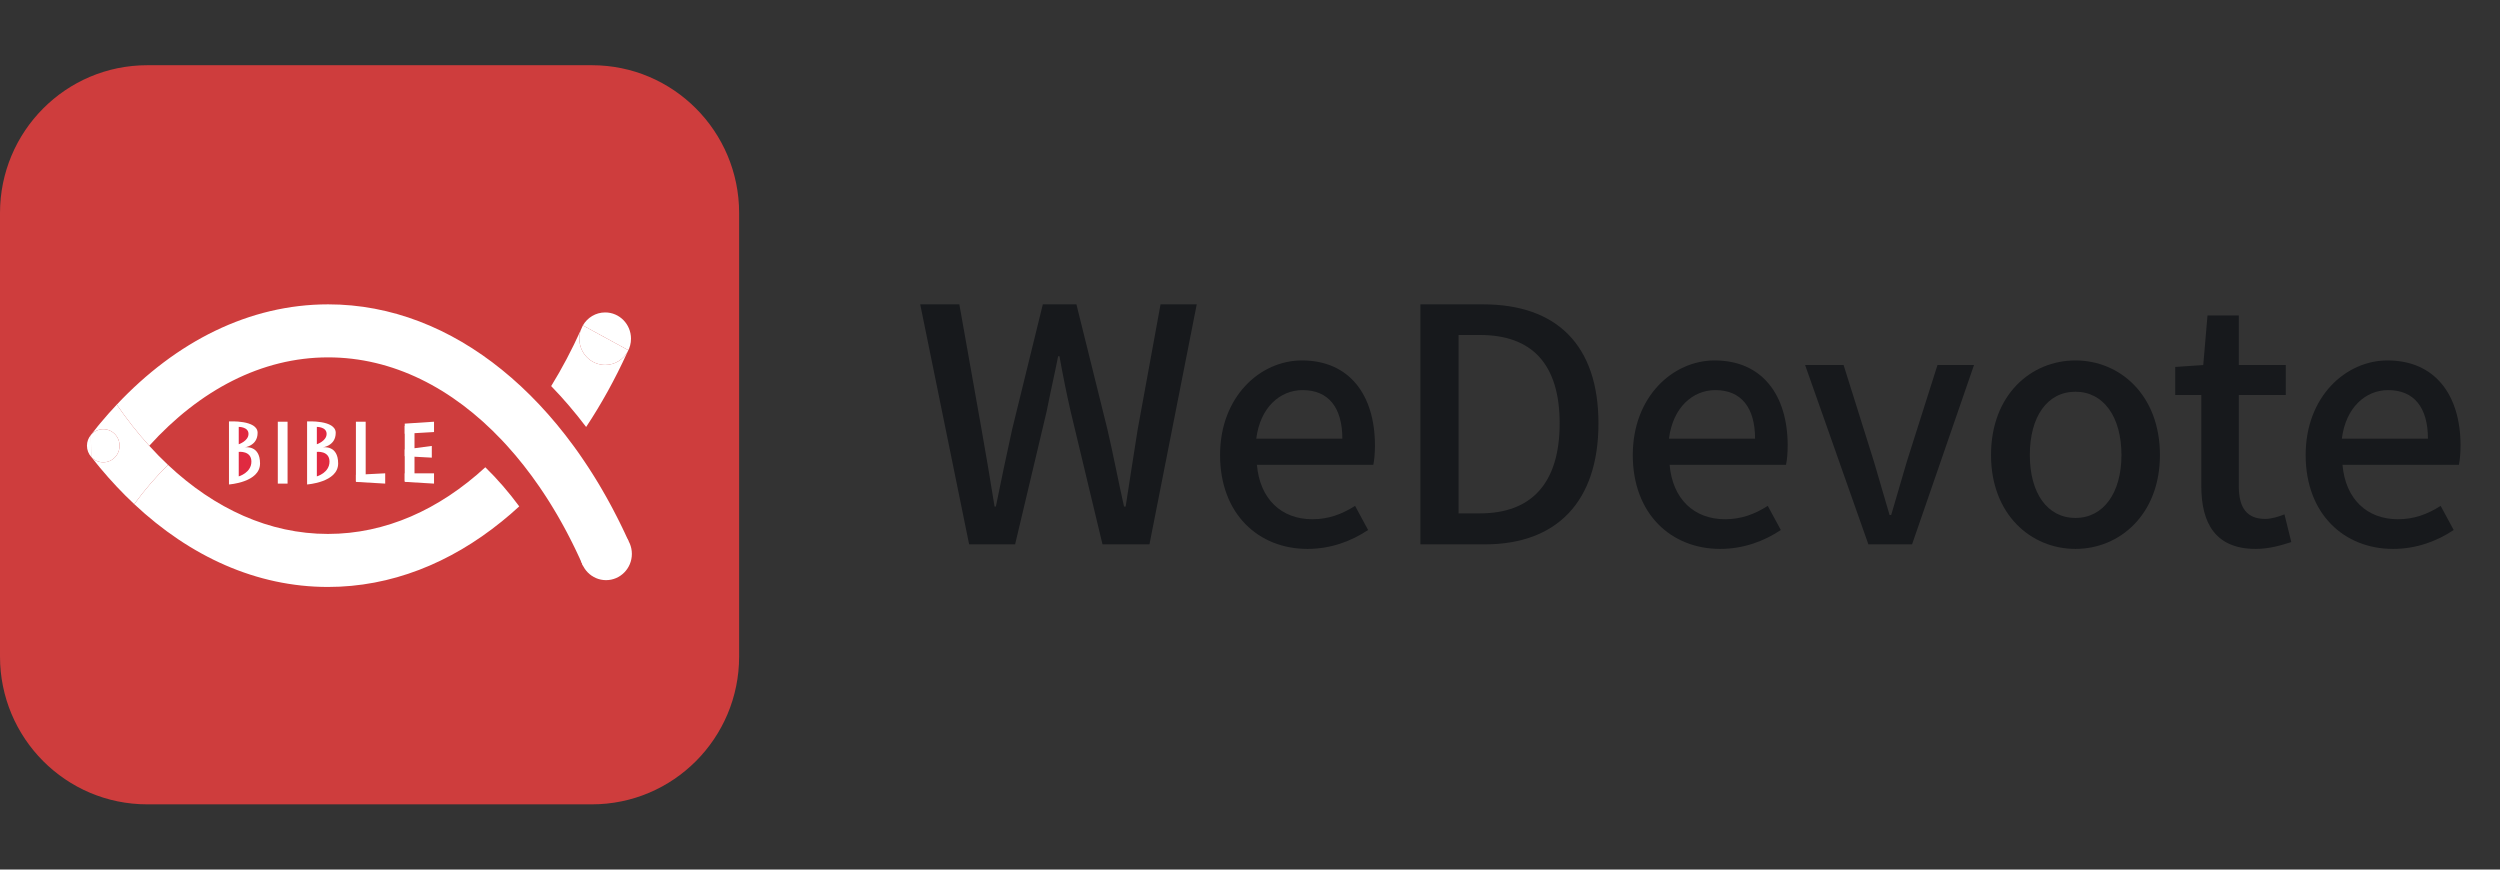 <svg width="115" height="40" viewBox="0 0 115 40" fill="none" xmlns="http://www.w3.org/2000/svg">
<rect x="0" y="0" width="115" height="40" fill="#333333" stroke="none"/>
<path d="M6.773 3C3.032 3 0 6.044 0 9.8V30.2C0 33.956 3.032 37 6.773 37H27.227C30.968 37 34 33.956 34 30.2V9.8C34 6.044 30.968 3 27.227 3H6.773Z" fill="#CE3D3D"/>
<path fill-rule="evenodd" clip-rule="evenodd" d="M6.175 23.19C5.902 22.934 5.633 22.666 5.371 22.387C5.109 22.109 4.854 21.821 4.605 21.522C4.56 21.468 4.516 21.415 4.473 21.36C4.383 21.252 4.296 21.143 4.21 21.032C4.346 21.177 4.538 21.266 4.75 21.266C5.164 21.266 5.5 20.925 5.5 20.504C5.5 20.083 5.164 19.742 4.75 19.742C4.528 19.742 4.329 19.84 4.192 19.995L4.182 20.007C4.182 20.007 4.387 19.742 4.492 19.614C4.53 19.567 4.569 19.519 4.61 19.471C4.857 19.174 5.111 18.888 5.371 18.612C5.838 19.291 6.335 19.922 6.859 20.499C7.141 20.811 7.432 21.107 7.729 21.386C7.174 21.928 6.655 22.532 6.175 23.19Z" fill="white"/>
<path fill-rule="evenodd" clip-rule="evenodd" d="M28.879 16.161C28.87 16.181 28.861 16.202 28.851 16.222C28.292 17.445 27.66 18.589 26.962 19.641C26.455 18.97 25.918 18.341 25.354 17.76C25.849 16.956 26.305 16.094 26.717 15.181C26.673 15.306 26.65 15.44 26.65 15.579C26.65 16.246 27.182 16.787 27.838 16.787C28.286 16.787 28.677 16.534 28.879 16.161Z" fill="white"/>
<path fill-rule="evenodd" clip-rule="evenodd" d="M28.879 16.161C28.887 16.144 28.895 16.127 28.903 16.109L26.813 14.969C27.019 14.612 27.401 14.372 27.838 14.372C28.494 14.372 29.026 14.912 29.026 15.579C29.026 15.79 28.973 15.989 28.879 16.161Z" fill="white"/>
<path fill-rule="evenodd" clip-rule="evenodd" d="M28.903 16.109C28.895 16.127 28.887 16.144 28.879 16.161C28.677 16.534 28.286 16.787 27.838 16.787C27.182 16.787 26.65 16.246 26.65 15.579C26.65 15.44 26.673 15.306 26.717 15.181L26.762 15.081C26.776 15.048 26.791 15.017 26.805 14.984L26.813 14.969L28.903 16.109Z" fill="white"/>
<path fill-rule="evenodd" clip-rule="evenodd" d="M23.885 23.293C23.621 23.537 23.351 23.77 23.076 23.991C20.707 25.909 17.983 27 15.085 27C11.805 27 8.748 25.602 6.175 23.19C6.655 22.532 7.174 21.928 7.729 21.386C9.873 23.401 12.391 24.561 15.085 24.561C17.731 24.561 20.207 23.442 22.325 21.494C22.881 22.037 23.402 22.638 23.885 23.293Z" fill="white"/>
<path fill-rule="evenodd" clip-rule="evenodd" d="M5.5 20.504C5.5 20.925 5.164 21.266 4.75 21.266C4.538 21.266 4.346 21.177 4.21 21.032C4.204 21.025 4.198 21.017 4.192 21.009L4.182 20.007L4.192 19.995C4.329 19.84 4.528 19.742 4.75 19.742C5.164 19.742 5.5 20.083 5.5 20.504Z" fill="white"/>
<path fill-rule="evenodd" clip-rule="evenodd" d="M4.21 21.032L4.2 21.022L4.195 21.016C4.074 20.881 4 20.701 4 20.504C4 20.314 4.068 20.141 4.182 20.007L4.192 21.009C4.198 21.017 4.204 21.025 4.21 21.032Z" fill="white"/>
<path fill-rule="evenodd" clip-rule="evenodd" d="M28.73 24.494C28.706 24.443 28.686 24.4 28.665 24.358C28.629 24.283 28.608 24.241 28.588 24.198C28.544 24.108 28.516 24.051 28.488 23.994C28.453 23.923 28.418 23.853 28.381 23.782C28.316 23.653 28.249 23.524 28.181 23.396C28.139 23.316 28.096 23.235 28.052 23.156C27.994 23.049 27.95 22.969 27.905 22.889C27.863 22.814 27.821 22.739 27.777 22.665C27.757 22.629 27.737 22.593 27.716 22.558C27.677 22.488 27.636 22.419 27.595 22.351C27.578 22.322 27.56 22.293 27.543 22.263C27.523 22.229 27.502 22.195 27.481 22.161C27.439 22.091 27.41 22.045 27.382 21.999C27.35 21.946 27.317 21.893 27.283 21.84C27.265 21.811 27.247 21.782 27.228 21.753C27.168 21.657 27.121 21.585 27.074 21.513C27.018 21.427 26.961 21.34 26.903 21.255C26.846 21.169 26.788 21.084 26.73 21C26.672 20.915 26.613 20.831 26.554 20.748C26.494 20.665 26.435 20.583 26.375 20.501C25.881 19.826 25.358 19.196 24.81 18.613C24.26 18.029 23.685 17.492 23.087 17.009C20.717 15.091 17.993 14 15.095 14C11.466 14 8.1 15.711 5.371 18.613C5.839 19.293 6.341 19.929 6.865 20.506C9.184 17.948 12.028 16.439 15.095 16.439C18.06 16.439 20.812 17.844 23.087 20.247C23.166 20.33 23.244 20.415 23.322 20.501C23.846 21.078 24.343 21.709 24.81 22.388C24.856 22.455 24.901 22.522 24.946 22.59C24.962 22.613 24.978 22.637 24.994 22.661C25.063 22.765 25.114 22.843 25.164 22.921C25.173 22.936 25.183 22.951 25.192 22.966C25.218 23.006 25.243 23.046 25.269 23.087C25.294 23.127 25.32 23.168 25.345 23.209C25.388 23.279 25.431 23.349 25.474 23.421C25.496 23.457 25.518 23.493 25.539 23.53C25.561 23.567 25.583 23.603 25.604 23.64C25.62 23.666 25.635 23.692 25.65 23.718C25.665 23.743 25.68 23.77 25.695 23.796C25.747 23.887 25.8 23.98 25.851 24.072C25.882 24.127 25.913 24.183 25.942 24.238C25.954 24.259 25.965 24.279 25.976 24.3C25.993 24.331 26.009 24.361 26.025 24.392C26.042 24.422 26.058 24.453 26.074 24.483C26.095 24.523 26.116 24.564 26.137 24.605C26.166 24.658 26.194 24.712 26.221 24.767C26.259 24.841 26.297 24.915 26.333 24.989C26.37 25.062 26.406 25.135 26.441 25.208C26.46 25.247 26.479 25.286 26.497 25.325C26.541 25.416 26.583 25.506 26.625 25.597C26.635 25.617 26.644 25.637 26.653 25.657C26.693 25.743 26.732 25.83 26.771 25.918C26.789 25.957 26.805 25.994 26.822 26.032L28.913 24.891C28.896 24.853 28.879 24.816 28.861 24.778C28.817 24.681 28.774 24.587 28.73 24.494Z" fill="white"/>
<path fill-rule="evenodd" clip-rule="evenodd" d="M29.066 25.479C29.066 26.146 28.534 26.687 27.878 26.687C27.222 26.687 26.69 26.146 26.69 25.479C26.69 24.812 27.222 24.272 27.878 24.272C28.534 24.272 29.066 24.812 29.066 25.479Z" fill="white"/>
<path fill-rule="evenodd" clip-rule="evenodd" d="M12.779 19.399H13.228V22.246H12.779V19.399Z" fill="white"/>
<path fill-rule="evenodd" clip-rule="evenodd" d="M16.372 19.399H16.821V22.132H16.372V19.399Z" fill="white"/>
<path d="M18.618 19.592H19.067V22.137H18.618V19.592Z" fill="white"/>
<path fill-rule="evenodd" clip-rule="evenodd" d="M16.372 21.841L17.719 21.772V22.246L16.372 22.167V21.841Z" fill="white"/>
<path fill-rule="evenodd" clip-rule="evenodd" d="M18.618 21.772H19.965V22.246L18.618 22.166V21.772Z" fill="white"/>
<path fill-rule="evenodd" clip-rule="evenodd" d="M18.618 19.487L19.965 19.399V19.874L18.618 19.952V19.487Z" fill="white"/>
<path fill-rule="evenodd" clip-rule="evenodd" d="M18.618 20.675L19.863 20.514V21.052L18.618 20.985V20.675Z" fill="white"/>
<path fill-rule="evenodd" clip-rule="evenodd" d="M10.533 19.386C10.533 19.386 11.85 19.308 11.85 19.91C11.85 20.514 11.247 20.579 11.247 20.579C11.247 20.579 11.962 20.447 11.962 21.319C11.962 22.191 10.533 22.285 10.533 22.285V19.386Z" fill="white"/>
<path fill-rule="evenodd" clip-rule="evenodd" d="M14.126 19.386C14.126 19.386 15.443 19.308 15.443 19.91C15.443 20.514 14.841 20.579 14.841 20.579C14.841 20.579 15.555 20.447 15.555 21.319C15.555 22.191 14.126 22.285 14.126 22.285V19.386Z" fill="white"/>
<path fill-rule="evenodd" clip-rule="evenodd" d="M10.982 19.637C10.982 19.637 11.431 19.632 11.431 19.959C11.431 20.286 10.982 20.436 10.982 20.436V19.637Z" fill="#E02A40"/>
<path fill-rule="evenodd" clip-rule="evenodd" d="M10.982 20.786C10.982 20.786 11.564 20.721 11.564 21.234C11.564 21.748 10.982 21.914 10.982 21.914V20.786Z" fill="#E02A40"/>
<path fill-rule="evenodd" clip-rule="evenodd" d="M14.575 19.637C14.575 19.637 15.024 19.632 15.024 19.959C15.024 20.286 14.575 20.436 14.575 20.436V19.637Z" fill="#E02A40"/>
<path fill-rule="evenodd" clip-rule="evenodd" d="M14.575 20.786C14.575 20.786 15.157 20.721 15.157 21.234C15.157 21.748 14.575 21.914 14.575 21.914V20.786Z" fill="#E02A40"/>
<path d="M110.08 25.25C107.83 25.25 106.06 23.645 106.06 20.93C106.06 18.245 107.905 16.58 109.825 16.58C112 16.58 113.185 18.155 113.185 20.495C113.185 20.84 113.155 21.17 113.11 21.38H107.755C107.89 22.955 108.88 23.885 110.305 23.885C111.04 23.885 111.655 23.66 112.27 23.27L112.87 24.38C112.105 24.89 111.16 25.25 110.08 25.25ZM107.725 20.18H111.685C111.685 18.755 111.055 17.945 109.855 17.945C108.82 17.945 107.905 18.74 107.725 20.18Z" fill="#17191C"/>
<path d="M103.765 25.25C101.92 25.25 101.26 24.08 101.26 22.355V18.17H100.06V16.88L101.35 16.79L101.545 14.51H102.985V16.79H105.145V18.17H102.985V22.37C102.985 23.345 103.345 23.87 104.2 23.87C104.485 23.87 104.83 23.765 105.085 23.66L105.4 24.935C104.935 25.085 104.38 25.25 103.765 25.25Z" fill="#17191C"/>
<path d="M95.472 25.25C93.417 25.25 91.587 23.66 91.587 20.93C91.587 18.17 93.417 16.58 95.472 16.58C97.512 16.58 99.357 18.17 99.357 20.93C99.357 23.66 97.512 25.25 95.472 25.25ZM95.472 23.825C96.762 23.825 97.587 22.67 97.587 20.93C97.587 19.175 96.762 18.02 95.472 18.02C94.167 18.02 93.372 19.175 93.372 20.93C93.372 22.67 94.167 23.825 95.472 23.825Z" fill="#17191C"/>
<path d="M85.945 25.04L83.035 16.79H84.805L86.2 21.23C86.44 22.04 86.68 22.88 86.92 23.69H86.995C87.235 22.88 87.475 22.04 87.715 21.23L89.125 16.79H90.805L87.955 25.04H85.945Z" fill="#17191C"/>
<path d="M79.127 25.25C76.877 25.25 75.108 23.645 75.108 20.93C75.108 18.245 76.953 16.58 78.873 16.58C81.047 16.58 82.233 18.155 82.233 20.495C82.233 20.84 82.203 21.17 82.157 21.38H76.802C76.938 22.955 77.927 23.885 79.353 23.885C80.088 23.885 80.703 23.66 81.317 23.27L81.918 24.38C81.153 24.89 80.207 25.25 79.127 25.25ZM76.772 20.18H80.733C80.733 18.755 80.103 17.945 78.903 17.945C77.868 17.945 76.953 18.74 76.772 20.18Z" fill="#17191C"/>
<path d="M65.339 25.04V14H68.219C71.609 14 73.529 15.875 73.529 19.475C73.529 23.075 71.609 25.04 68.309 25.04H65.339ZM67.094 23.615H68.084C70.454 23.615 71.744 22.22 71.744 19.475C71.744 16.73 70.454 15.41 68.084 15.41H67.094V23.615Z" fill="#17191C"/>
<path d="M60.143 25.25C57.893 25.25 56.123 23.645 56.123 20.93C56.123 18.245 57.968 16.58 59.888 16.58C62.063 16.58 63.248 18.155 63.248 20.495C63.248 20.84 63.218 21.17 63.173 21.38H57.818C57.953 22.955 58.943 23.885 60.368 23.885C61.103 23.885 61.718 23.66 62.333 23.27L62.933 24.38C62.168 24.89 61.223 25.25 60.143 25.25ZM57.788 20.18H61.748C61.748 18.755 61.118 17.945 59.918 17.945C58.883 17.945 57.968 18.74 57.788 20.18Z" fill="#17191C"/>
<path d="M44.58 25.04L42.33 14H44.13L45.15 19.745C45.36 20.915 45.555 22.1 45.75 23.3H45.81C46.05 22.1 46.305 20.915 46.56 19.745L47.97 14H49.515L50.94 19.745C51.21 20.9 51.435 22.1 51.705 23.3H51.78C51.96 22.1 52.155 20.915 52.335 19.745L53.385 14H55.05L52.875 25.04H50.715L49.245 18.905C49.05 18.05 48.885 17.225 48.735 16.385H48.675C48.51 17.225 48.315 18.05 48.15 18.905L46.695 25.04H44.58Z" fill="#17191C"/>
</svg>
